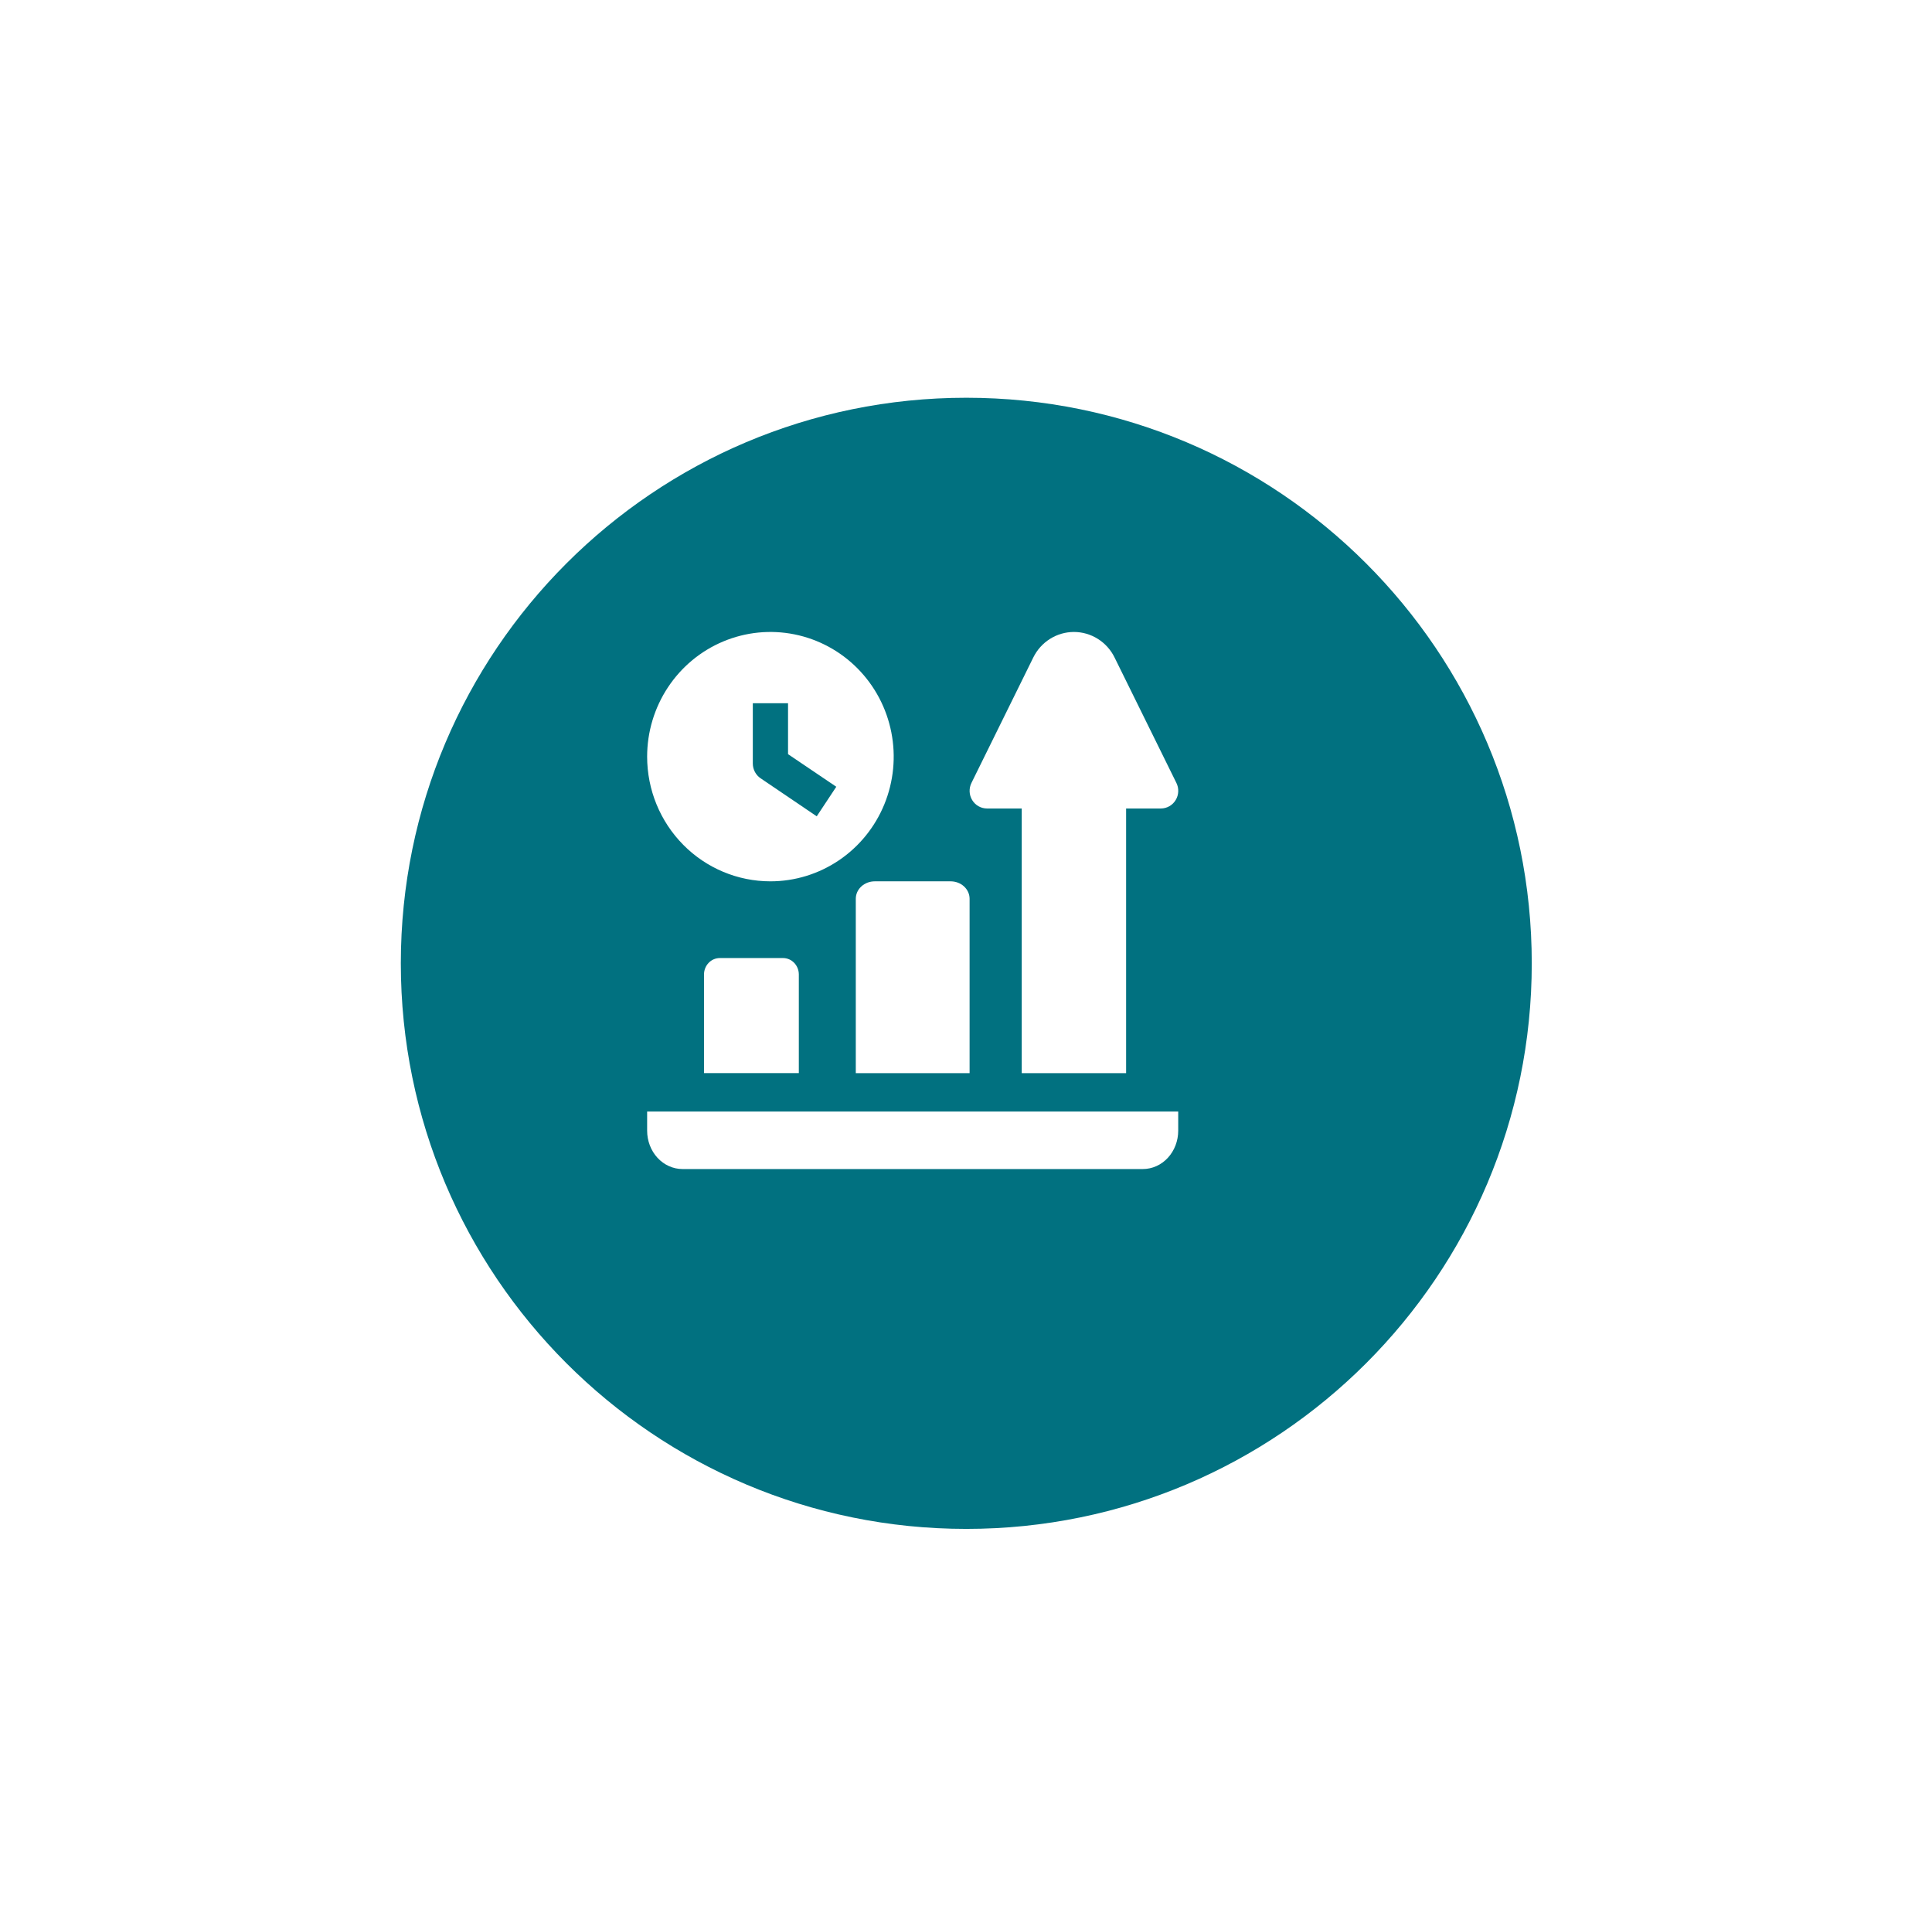 <svg width="159" height="158" viewBox="0 0 159 158" fill="none" xmlns="http://www.w3.org/2000/svg">
<g filter="url(#filter0_d_622_964)">
<path d="M27.629 73.907C27.629 48.205 48.464 27.37 74.166 27.37C99.868 27.37 120.703 48.205 120.703 73.907C120.703 99.608 99.868 120.444 74.166 120.444C48.464 120.444 27.629 99.608 27.629 73.907Z" fill="#017180"/>
</g>
<path d="M63.404 72.518C65.411 72.518 67.373 71.916 69.041 70.789C70.71 69.662 72.01 68.059 72.778 66.185C73.546 64.31 73.747 62.248 73.355 60.258C72.964 58.267 71.998 56.44 70.579 55.005C69.16 53.57 67.352 52.593 65.383 52.197C63.415 51.801 61.375 52.004 59.521 52.781C57.667 53.557 56.083 54.872 54.968 56.559C53.853 58.246 53.258 60.23 53.258 62.259C53.258 64.98 54.327 67.589 56.23 69.513C58.132 71.437 60.713 72.518 63.404 72.518ZM61.955 57.862H64.854V62.054L68.825 64.736L67.216 67.168L62.607 64.047C62.407 63.914 62.244 63.734 62.13 63.521C62.016 63.309 61.956 63.072 61.955 62.83V57.862Z" fill="white"/>
<path d="M81.224 66.524H84.087V88.301H92.677V66.524H95.54C95.784 66.523 96.024 66.459 96.237 66.338C96.45 66.217 96.628 66.042 96.756 65.831C96.884 65.62 96.956 65.38 96.966 65.133C96.977 64.885 96.924 64.64 96.814 64.419L91.732 54.111C91.424 53.477 90.946 52.944 90.354 52.571C89.762 52.198 89.079 52 88.382 52C87.685 52 87.002 52.198 86.41 52.571C85.818 52.944 85.341 53.477 85.032 54.111L79.95 64.419C79.84 64.64 79.788 64.885 79.798 65.133C79.808 65.38 79.881 65.62 80.008 65.831C80.136 66.042 80.315 66.217 80.528 66.338C80.74 66.459 80.98 66.523 81.224 66.524Z" fill="white"/>
<path d="M70.43 73.953V88.301H79.796V73.953C79.796 73.572 79.631 73.207 79.338 72.938C79.046 72.669 78.648 72.518 78.234 72.518H71.991C71.577 72.518 71.18 72.669 70.887 72.938C70.594 73.207 70.43 73.572 70.43 73.953Z" fill="white"/>
<path d="M53.258 91.457V93.036C53.258 93.873 53.565 94.676 54.111 95.268C54.658 95.86 55.399 96.192 56.172 96.192H94.051C94.824 96.192 95.565 95.86 96.112 95.268C96.658 94.676 96.965 93.873 96.965 93.036V91.457H53.258Z" fill="white"/>
<path d="M59.238 78.831C58.893 78.831 58.562 78.973 58.319 79.227C58.075 79.481 57.938 79.825 57.938 80.183V88.3H65.742V80.183C65.742 79.825 65.605 79.481 65.361 79.227C65.117 78.973 64.787 78.831 64.442 78.831H59.238Z" fill="white"/>
<defs>
<filter id="filter0_d_622_964" x="0.841" y="0.582" width="157.365" height="157.365" filterUnits="userSpaceOnUse" color-interpolation-filters="sRGB">
<feFlood flood-opacity="0" result="BackgroundImageFix"/>
<feColorMatrix in="SourceAlpha" type="matrix" values="0 0 0 0 0 0 0 0 0 0 0 0 0 0 0 0 0 0 127 0" result="hardAlpha"/>
<feOffset dx="5.358" dy="5.358"/>
<feGaussianBlur stdDeviation="16.073"/>
<feComposite in2="hardAlpha" operator="out"/>
<feColorMatrix type="matrix" values="0 0 0 0 0.101 0 0 0 0 0.536 0 0 0 0 0.754 0 0 0 0.2 0"/>
<feBlend mode="normal" in2="BackgroundImageFix" result="effect1_dropShadow_622_964"/>
<feBlend mode="normal" in="SourceGraphic" in2="effect1_dropShadow_622_964" result="shape"/>
</filter>
</defs>
</svg>
